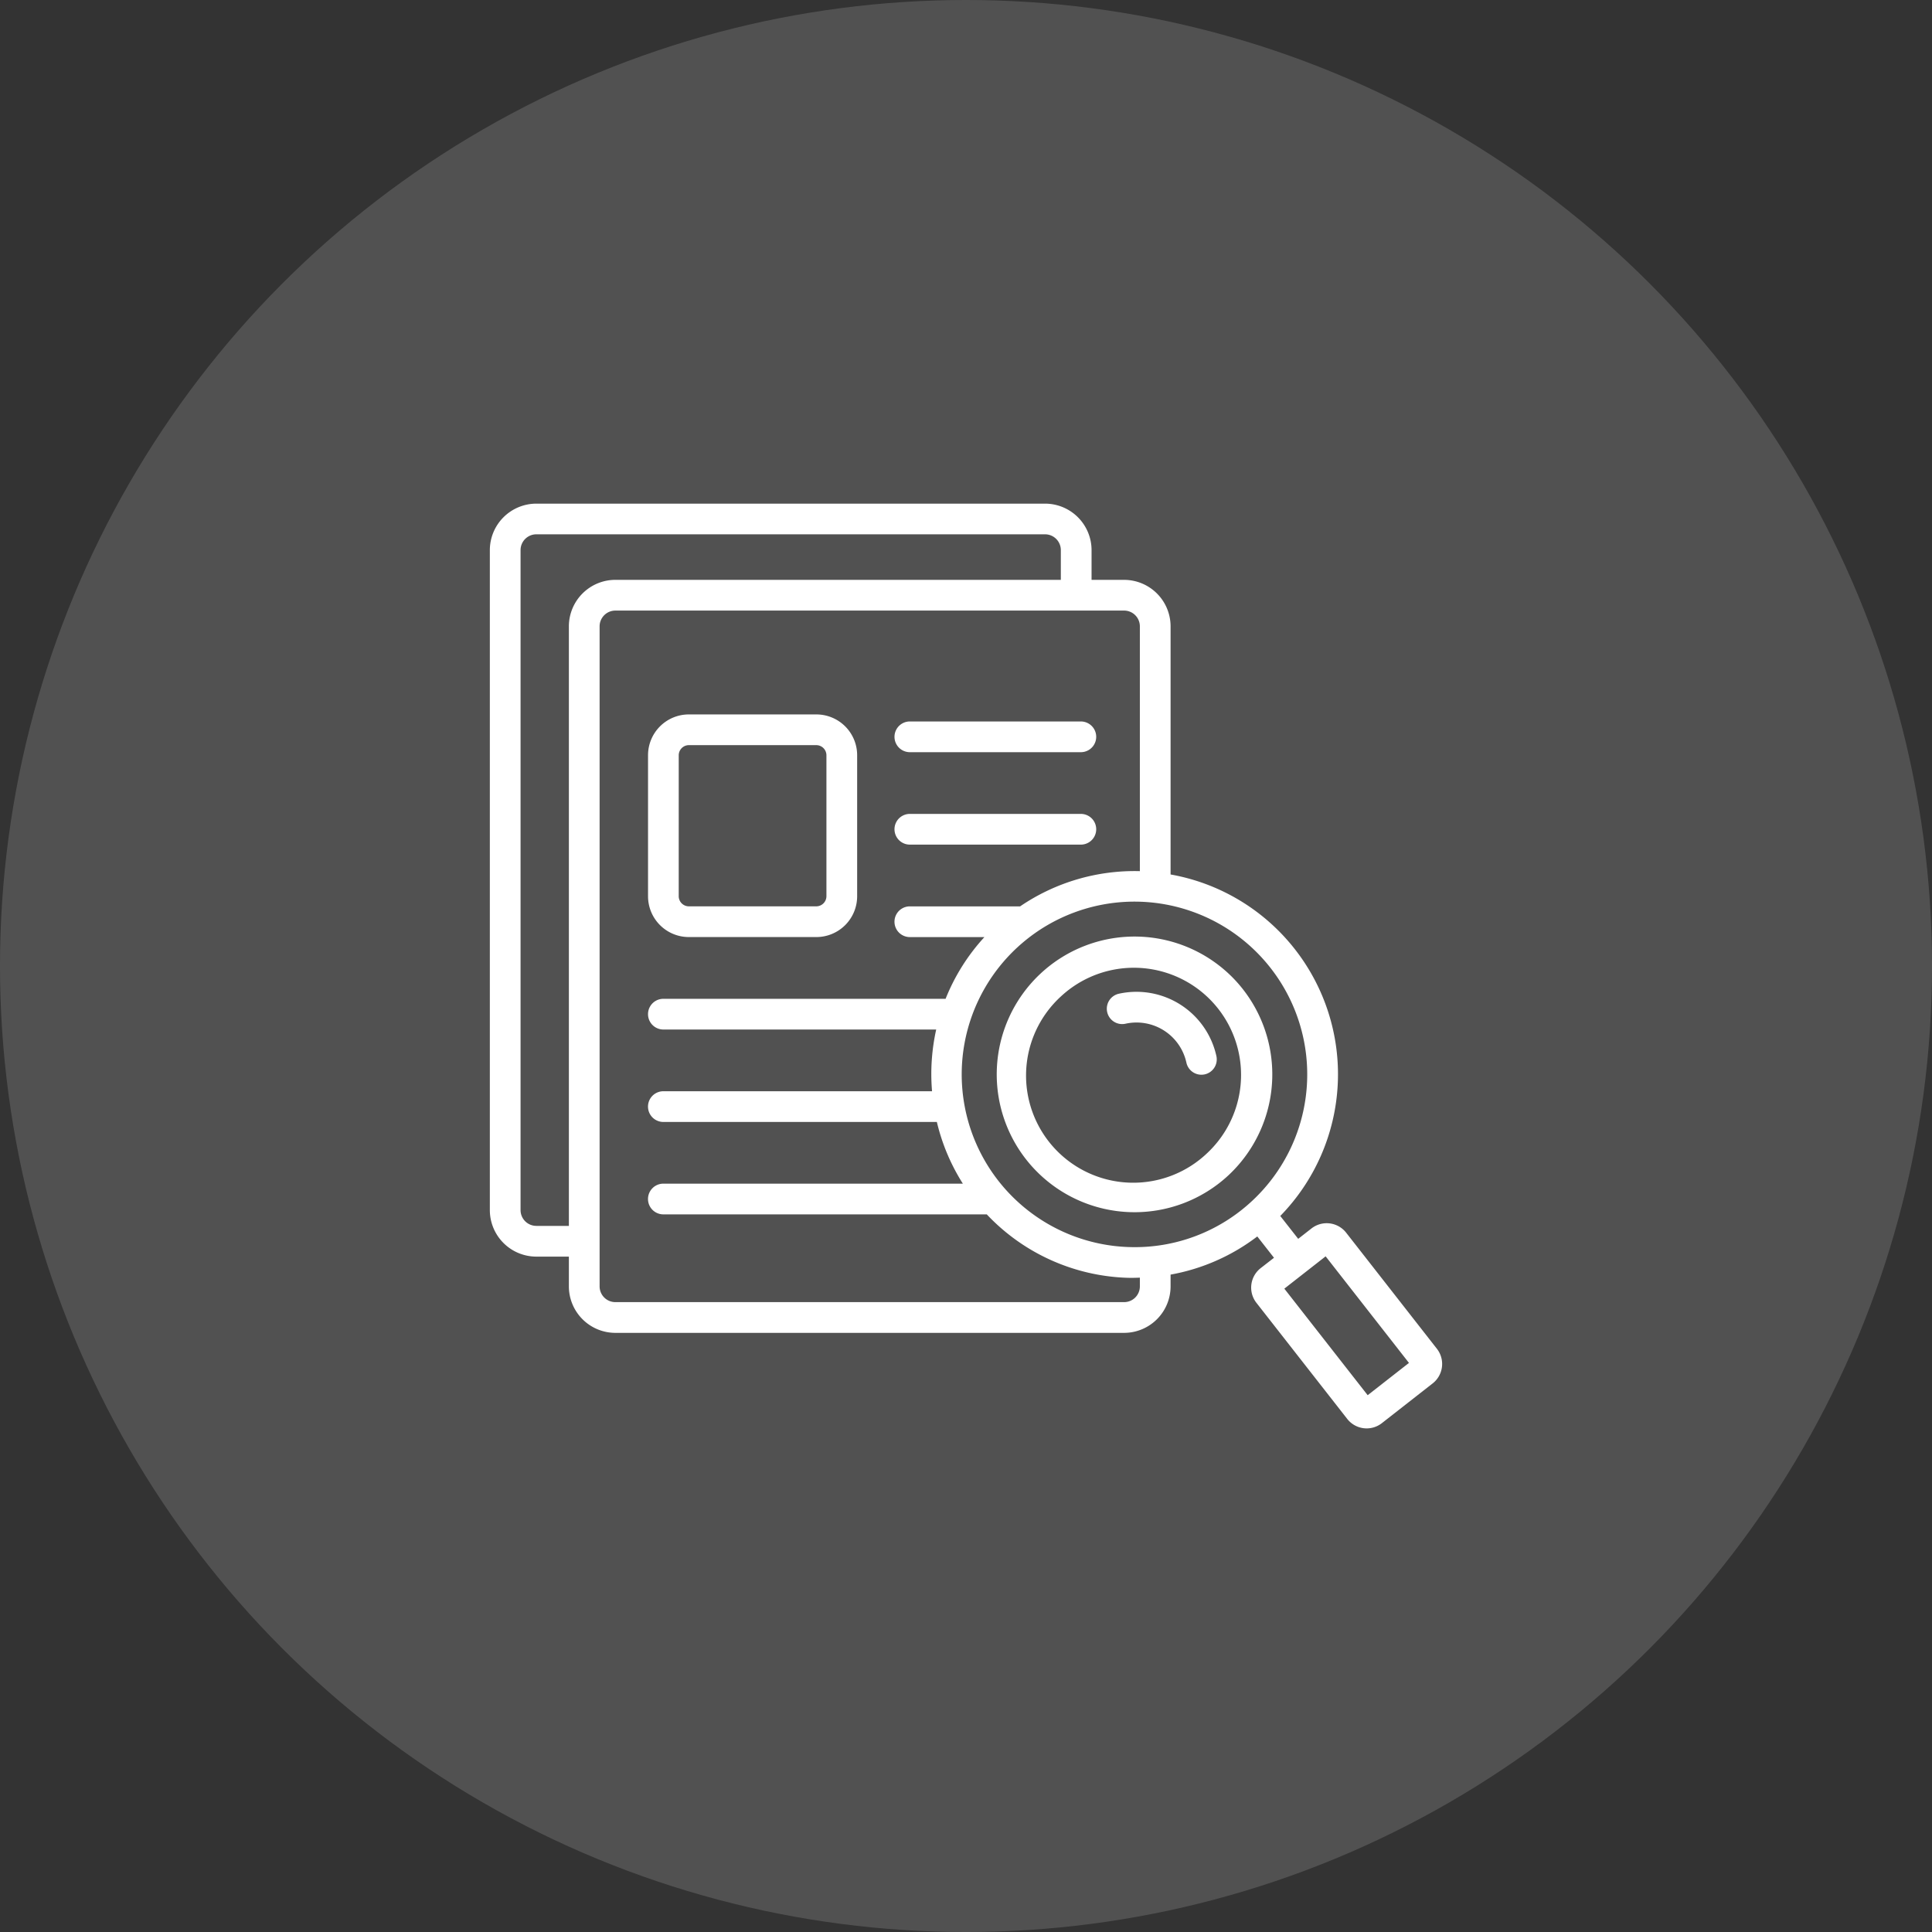 <svg xmlns="http://www.w3.org/2000/svg" width="185.787" height="185.787" viewBox="0 0 185.787 185.787">
  <rect x="0" y="0" width="185.787" height="185.787" fill="#333333" stroke="none"/>
  <g id="SevIcon1" transform="translate(-1433.888 -2781.888)">
    <circle id="bg" cx="92.894" cy="92.894" r="92.894" transform="translate(1433.888 2781.888)" fill="#fff" opacity="0.15"/>
    <g id="Group_57093" data-name="Group 57093" transform="translate(1479.993 2828.42)">
      <path id="Path_126966" data-name="Path 126966" d="M15.217,37.03H27.49a3.924,3.924,0,0,0,3.919-3.92V19.541a3.923,3.923,0,0,0-3.919-3.919H15.216A3.923,3.923,0,0,0,11.3,19.541V33.11a3.924,3.924,0,0,0,3.919,3.92Zm-.965-17.49a.977.977,0,0,1,.965-.965H27.49a.977.977,0,0,1,.965.965V33.11a.978.978,0,0,1-.965.966H15.216a.978.978,0,0,1-.965-.966Zm22.225-.288H52.921a1.477,1.477,0,1,0,0-2.954H36.477a1.477,1.477,0,1,0,0,2.954Zm0,8.889H52.921a1.477,1.477,0,1,0,0-2.954H36.477a1.477,1.477,0,1,0,0,2.954Z" transform="translate(4.912 6.548)" fill="#fff"/>
      <path id="Path_126967" data-name="Path 126967" d="M92.074,83.173,83.345,72.007a2.376,2.376,0,0,0-3.332-.409l-1.279,1L77.01,70.4a19.511,19.511,0,0,0-10.548-32.84V13.7a4.475,4.475,0,0,0-4.471-4.471H58.863V6.366A4.475,4.475,0,0,0,54.392,1.9H5.472A4.475,4.475,0,0,0,1,6.366V69.837a4.475,4.475,0,0,0,4.471,4.471H8.6v2.865a4.475,4.475,0,0,0,4.471,4.467H61.991a4.475,4.475,0,0,0,4.471-4.467V76.038A19.377,19.377,0,0,0,74.8,72.369l1.606,2.05-1.285,1a2.374,2.374,0,0,0-.408,3.328L83.45,89.917a2.371,2.371,0,0,0,3.326.408L91.665,86.5A2.372,2.372,0,0,0,92.074,83.173ZM5.471,71.353a1.518,1.518,0,0,1-1.517-1.515V6.366A1.518,1.518,0,0,1,5.471,4.849H54.39a1.519,1.519,0,0,1,1.518,1.517V9.228H13.072A4.475,4.475,0,0,0,8.6,13.7V71.355H5.471Zm58.037,5.82a1.516,1.516,0,0,1-1.517,1.512H13.072a1.517,1.517,0,0,1-1.517-1.512V13.7a1.518,1.518,0,0,1,1.517-1.517H61.991A1.518,1.518,0,0,1,63.508,13.7v23.54a19.523,19.523,0,0,0-11.515,3.387H41.388a1.477,1.477,0,1,0,0,2.954h7.172a19.389,19.389,0,0,0-3.734,5.935H17.688a1.477,1.477,0,1,0,0,2.954H43.923a19.7,19.7,0,0,0-.4,5.935H17.686a1.477,1.477,0,1,0,0,2.954h26.3a19.45,19.45,0,0,0,2.5,5.933h-28.8a1.477,1.477,0,0,0,0,2.954h31.1a19.438,19.438,0,0,0,13.57,6.1c.388.01.762,0,1.152-.015v.845Zm-1.055-3.784a16.613,16.613,0,1,1,11.9-4.486A16.506,16.506,0,0,1,62.453,73.388ZM85.415,87.635,77.4,77.389l3.972-3.108,8.013,10.249Z" fill="#fff"/>
      <path id="Path_126968" data-name="Path 126968" d="M56.921,34.264a13.254,13.254,0,1,0-.6,18.745,13.277,13.277,0,0,0,.6-18.745ZM54.3,50.854A10.307,10.307,0,1,1,40.2,35.82h0A10.306,10.306,0,0,1,54.3,50.854Z" transform="translate(15.739 13.447)" fill="#fff"/>
      <path id="Path_126969" data-name="Path 126969" d="M51.7,39.861a7.871,7.871,0,0,0-9.356-6,1.477,1.477,0,1,0,.629,2.886,4.909,4.909,0,0,1,5.843,3.747,1.476,1.476,0,0,0,2.885-.631Z" transform="translate(19.167 15.162)" fill="#fff"/>
    </g>
  </g>
</svg>
